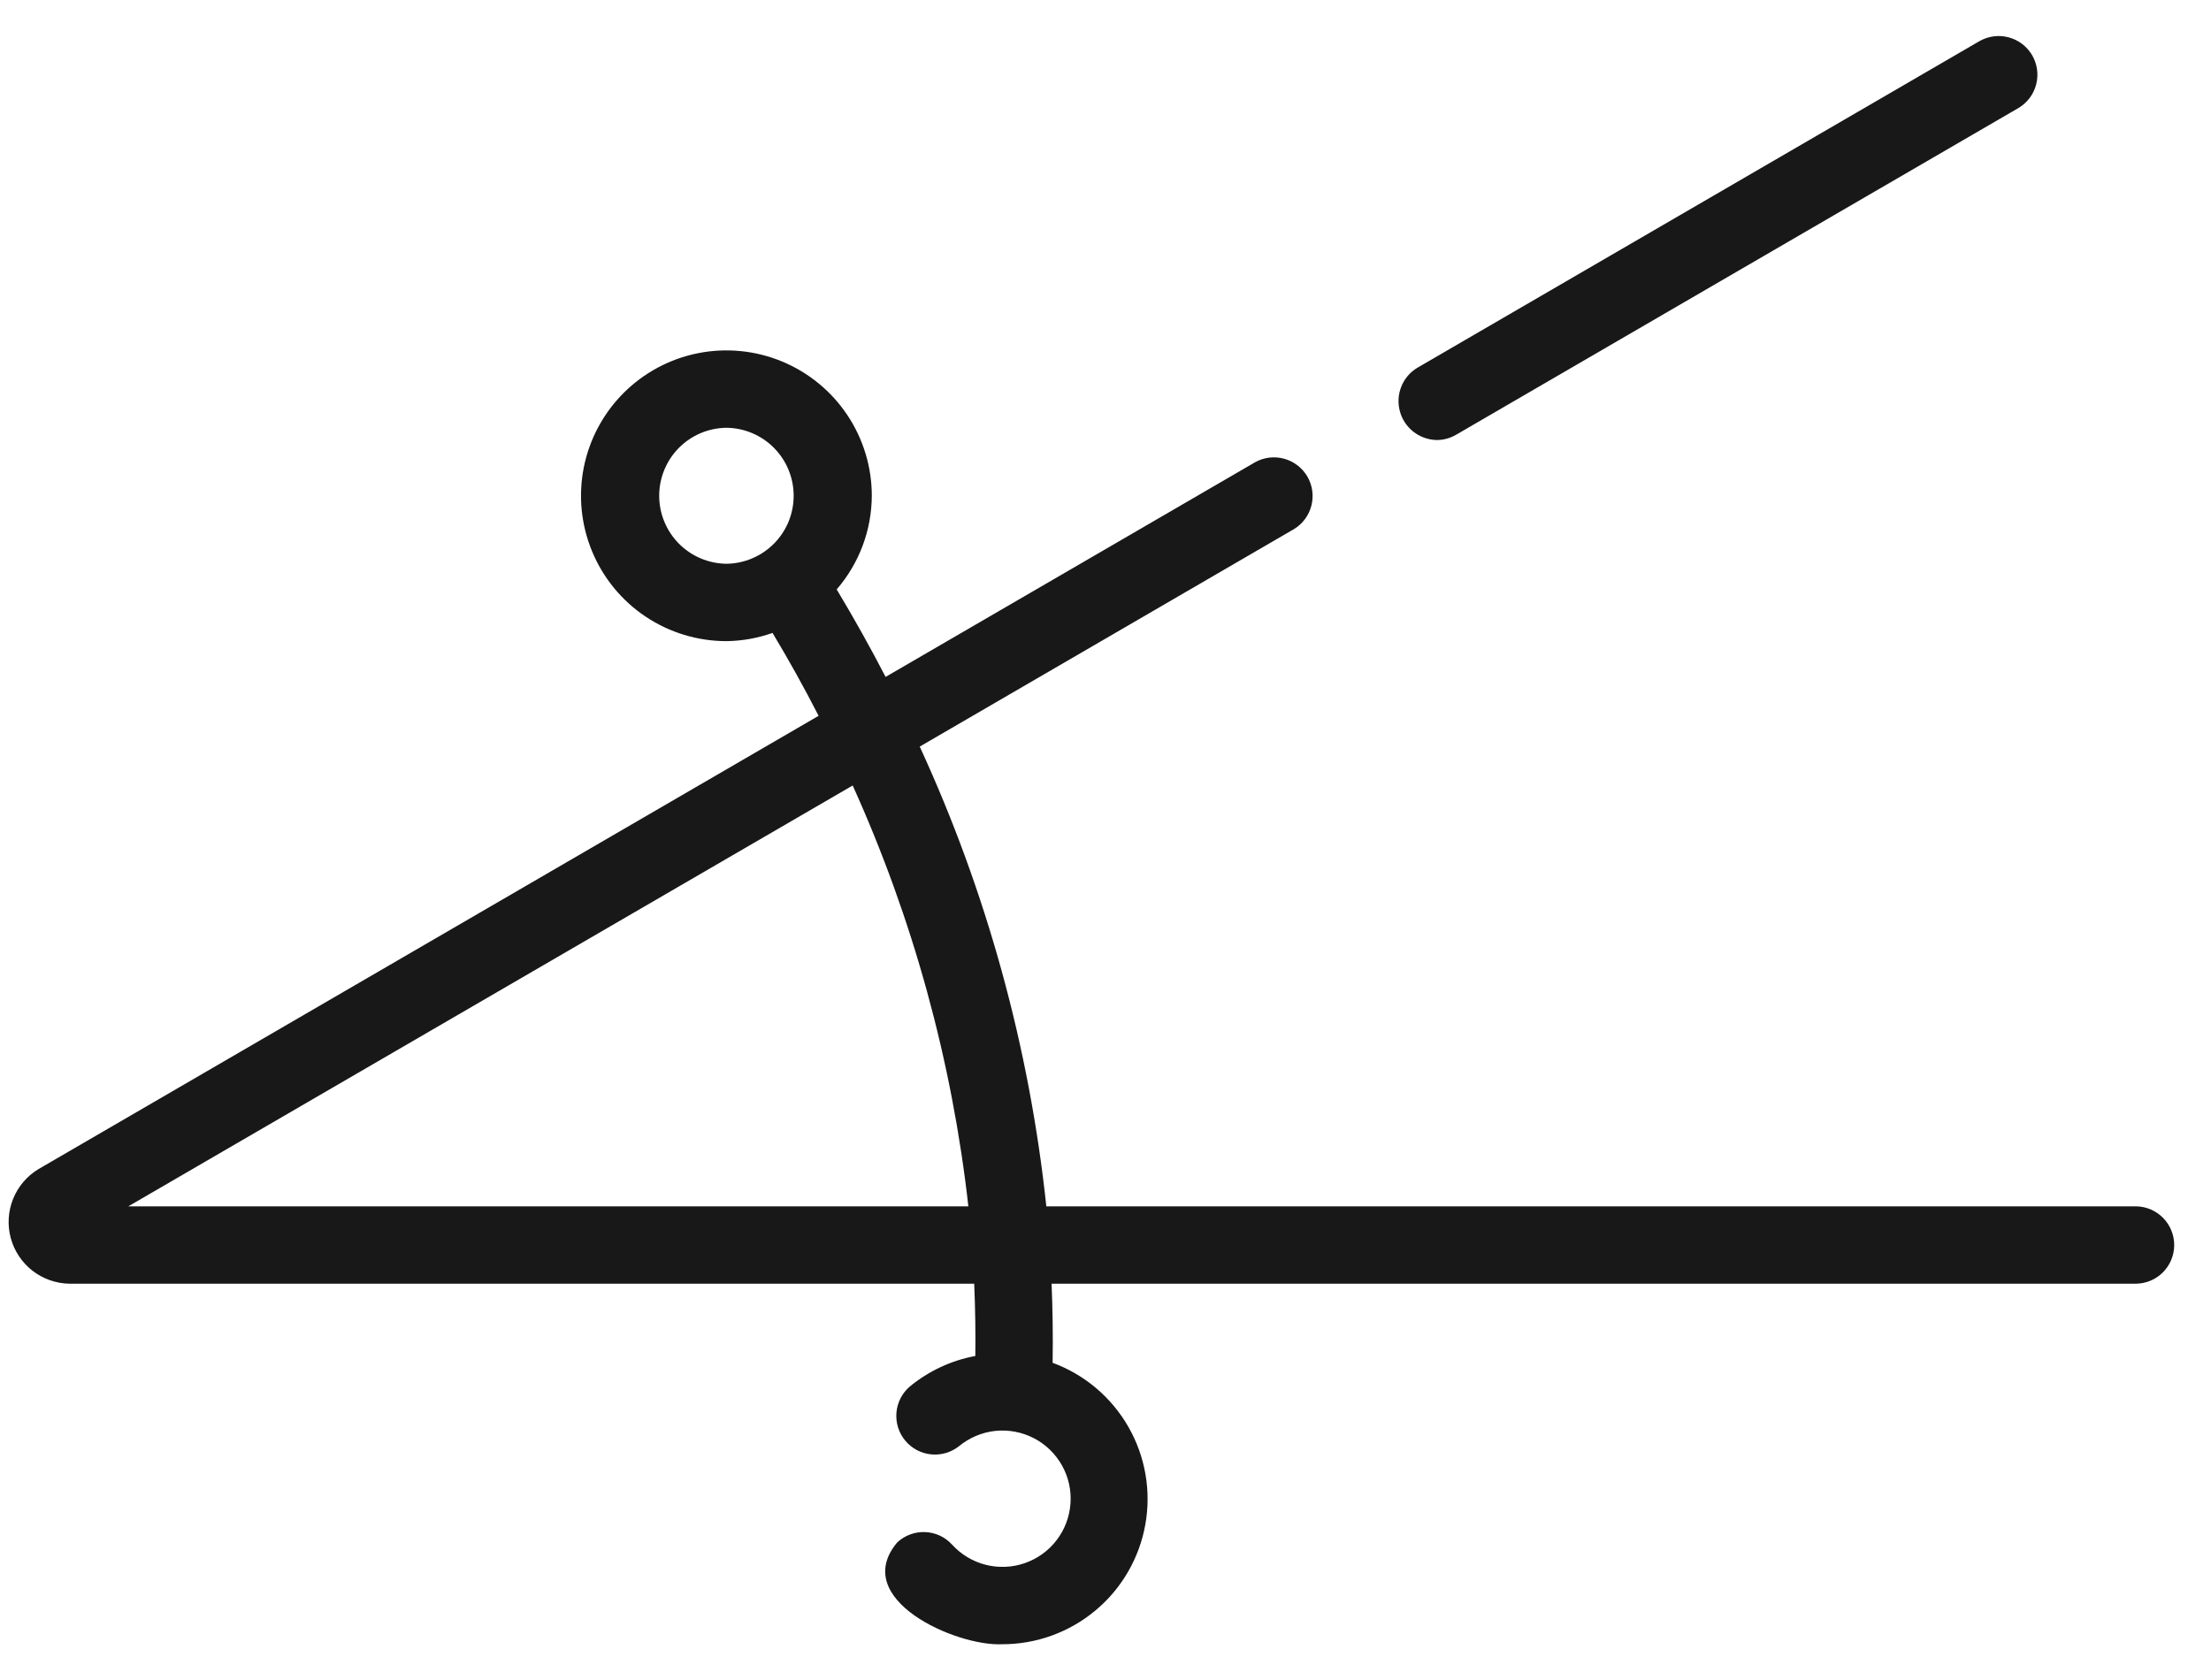 <svg width="50" height="38" viewBox="0 0 50 38" fill="none" xmlns="http://www.w3.org/2000/svg">
<path d="M48.308 27.286H23.662C23.279 23.687 22.312 20.174 20.799 16.887L29.26 11.969C29.457 11.851 29.599 11.66 29.656 11.437C29.713 11.215 29.681 10.979 29.566 10.78C29.45 10.582 29.262 10.437 29.04 10.376C28.819 10.315 28.582 10.344 28.382 10.456L20.027 15.311C19.681 14.643 19.312 13.983 18.921 13.332C19.43 12.743 19.712 11.992 19.715 11.213C19.715 10.563 19.522 9.927 19.161 9.387C18.799 8.846 18.286 8.425 17.685 8.176C17.084 7.927 16.423 7.862 15.785 7.989C15.147 8.116 14.562 8.429 14.102 8.889C13.642 9.349 13.329 9.935 13.202 10.573C13.075 11.211 13.141 11.872 13.39 12.472C13.639 13.073 14.06 13.587 14.601 13.948C15.142 14.309 15.777 14.502 16.428 14.502C16.783 14.497 17.135 14.435 17.47 14.316C17.84 14.932 18.188 15.557 18.512 16.191L0.875 26.441C0.614 26.597 0.411 26.834 0.297 27.116C0.183 27.398 0.164 27.709 0.243 28.003C0.322 28.296 0.495 28.556 0.735 28.743C0.975 28.929 1.27 29.032 1.574 29.036H22.031C22.055 29.603 22.063 30.149 22.056 30.671C21.511 30.772 21 31.011 20.572 31.364C20.399 31.513 20.291 31.725 20.272 31.953C20.253 32.181 20.324 32.408 20.47 32.584C20.616 32.761 20.825 32.873 21.053 32.896C21.281 32.92 21.509 32.853 21.688 32.711C21.921 32.519 22.205 32.399 22.505 32.366C22.805 32.334 23.109 32.391 23.377 32.529C23.645 32.667 23.867 32.882 24.015 33.145C24.163 33.408 24.23 33.709 24.208 34.011C24.186 34.312 24.077 34.6 23.893 34.839C23.709 35.079 23.458 35.259 23.173 35.357C22.887 35.456 22.579 35.468 22.286 35.393C21.994 35.318 21.73 35.158 21.527 34.934C21.449 34.85 21.355 34.781 21.251 34.733C21.146 34.685 21.034 34.658 20.919 34.654C20.804 34.65 20.689 34.668 20.582 34.708C20.474 34.748 20.375 34.809 20.291 34.887C19.21 36.172 21.616 37.241 22.661 37.191C23.433 37.193 24.18 36.922 24.772 36.428C25.365 35.934 25.764 35.246 25.9 34.487C26.037 33.727 25.901 32.944 25.518 32.275C25.134 31.605 24.528 31.092 23.804 30.825C23.814 30.254 23.806 29.656 23.781 29.036H48.308C48.537 29.032 48.756 28.939 48.917 28.775C49.078 28.611 49.168 28.391 49.168 28.161C49.168 27.932 49.078 27.712 48.917 27.548C48.756 27.384 48.537 27.29 48.308 27.286ZM16.428 12.752C16.023 12.747 15.636 12.583 15.351 12.295C15.067 12.007 14.907 11.618 14.907 11.214C14.907 10.809 15.067 10.42 15.351 10.132C15.636 9.844 16.023 9.68 16.428 9.676C16.833 9.68 17.219 9.844 17.504 10.132C17.789 10.42 17.948 10.809 17.948 11.214C17.948 11.619 17.789 12.007 17.504 12.295C17.219 12.583 16.832 12.747 16.428 12.752ZM2.902 27.286L19.283 17.767C20.646 20.784 21.529 23.996 21.899 27.286H2.902Z" fill="#181818"/>
<path d="M32.489 9.953C32.643 9.953 32.795 9.912 32.928 9.834L45.651 2.44C45.847 2.322 45.99 2.131 46.047 1.908C46.104 1.685 46.071 1.449 45.956 1.25C45.84 1.052 45.651 0.906 45.429 0.846C45.207 0.785 44.971 0.815 44.77 0.927L32.048 8.321C31.885 8.42 31.759 8.569 31.689 8.746C31.618 8.923 31.607 9.118 31.657 9.302C31.706 9.486 31.814 9.649 31.964 9.766C32.114 9.883 32.298 9.949 32.489 9.953Z" fill="#181818"/>
</svg>
